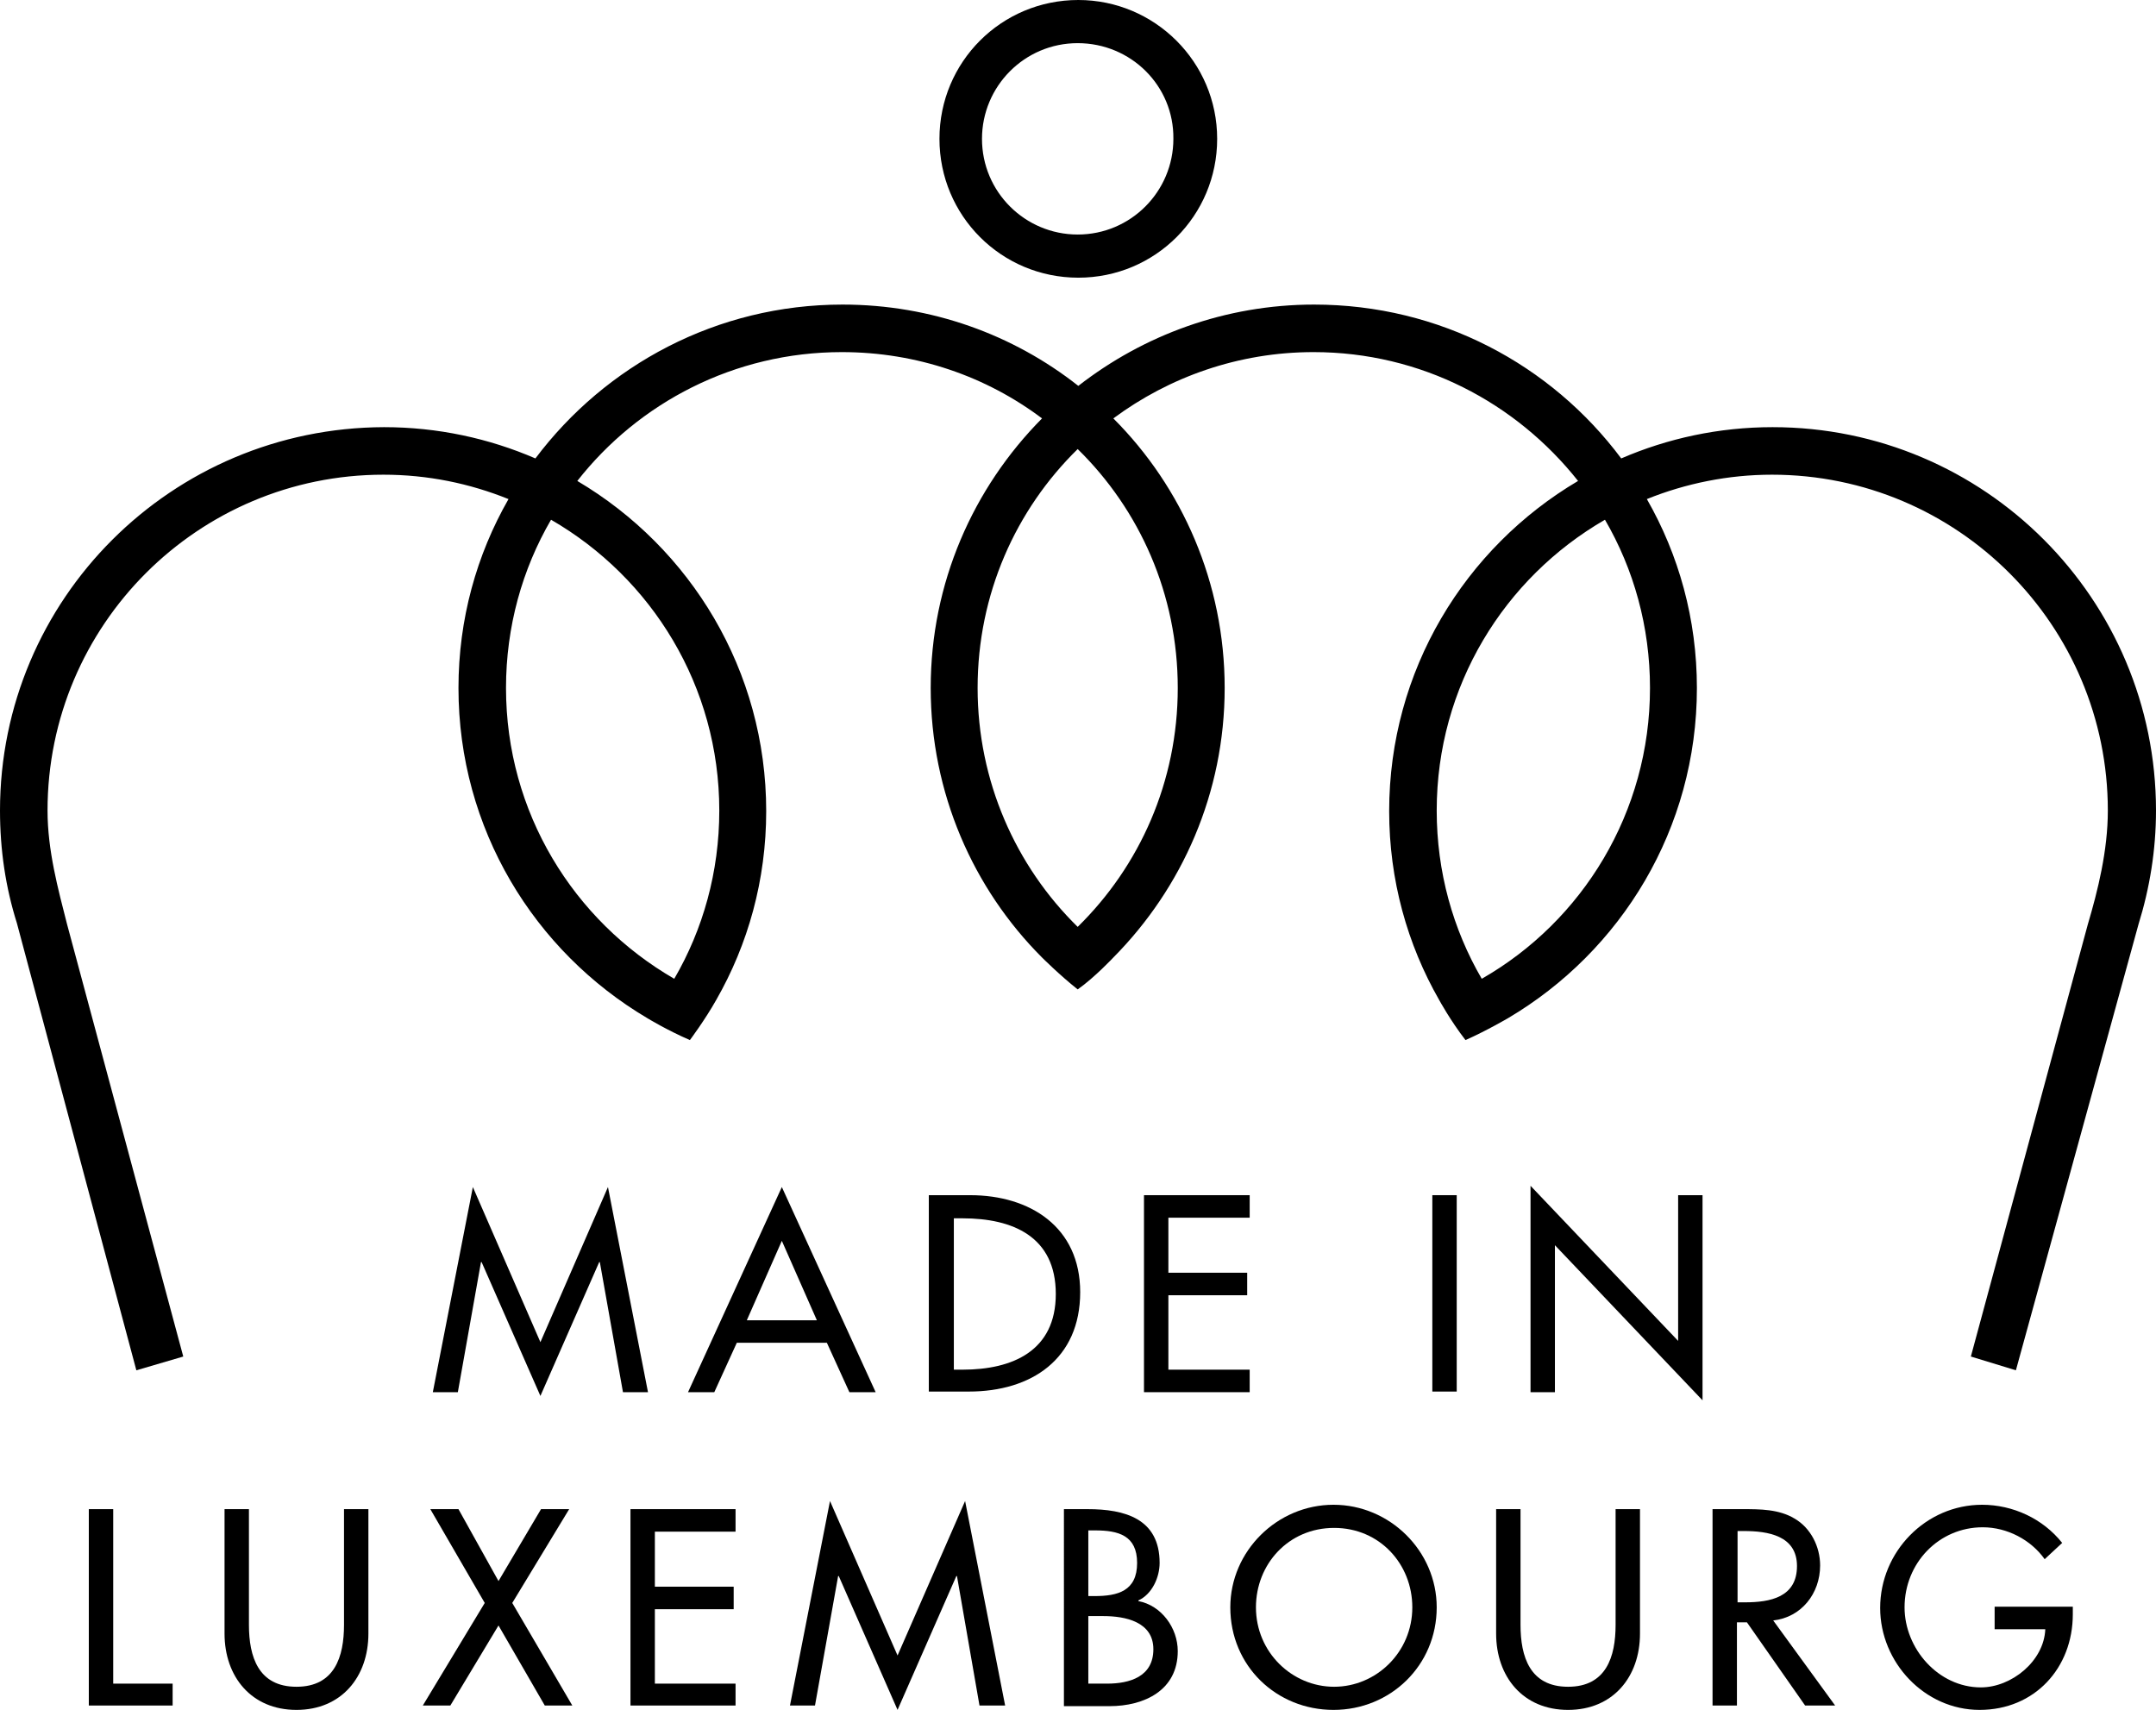 <?xml version="1.0" encoding="utf-8"?>
<!-- Generator: Adobe Illustrator 19.0.1, SVG Export Plug-In . SVG Version: 6.00 Build 0)  -->
<!DOCTYPE svg PUBLIC "-//W3C//DTD SVG 1.1//EN" "http://www.w3.org/Graphics/SVG/1.1/DTD/svg11.dtd">
<svg version="1.1" id="Layer_1" xmlns="http://www.w3.org/2000/svg" xmlns:xlink="http://www.w3.org/1999/xlink" x="0px" y="0px"
	 viewBox="0 0 344.7 273.4" style="enable-background:new 0 0 344.7 273.4;" xml:space="preserve">
<g>
	<path d="M341.9,147.8c1.8-5.8,2.8-11.9,2.8-18.2c0-33.8-27.4-61.3-61.3-61.3c-8.6,0-16.8,1.8-24.2,5c-11.2-15-29-24.6-49.1-24.6
		c-14.2,0-27.3,4.9-37.7,13c-10.4-8.2-23.5-13-37.7-13c-20.1,0-37.9,9.7-49.1,24.6c-7.4-3.2-15.6-5-24.2-5C27.4,68.4,0,95.8,0,129.6
		c0,6.3,0.9,12.3,2.7,18l19.1,71.5l7.5-2.2l-18.6-69.2c-1.4-5.5-3.1-11.7-3.1-18.1c0-29.7,24.1-53.7,53.7-53.7
		c7.1,0,13.8,1.4,20,3.9c-5.1,8.9-8,19.2-8,30.2c0,22.5,12.1,42.1,30.2,52.8c0,0,3.1,1.9,6.8,3.5c0,0,2.4-3.2,4.2-6.4
		c5.1-8.9,8-19.2,8-30.2c0-22.5-12.1-42.1-30.2-52.8c9.8-12.5,25.1-20.6,42.3-20.6c12,0,23.1,3.9,32,10.6
		c-11,11.1-17.8,26.3-17.8,43.1c0,16.8,6.8,32.1,17.8,43.1c0,0,2.8,2.8,5.7,5.1c2.7-1.9,5.7-5.1,5.7-5.1
		c11-11.1,17.8-26.3,17.8-43.1c0-16.8-6.8-32.1-17.8-43.1c8.9-6.6,20-10.6,32-10.6c17.2,0,32.4,8.1,42.3,20.6
		c-18.1,10.7-30.2,30.3-30.2,52.8c0,11,2.9,21.3,8,30.2c0,0,1.8,3.3,4.2,6.4c3.2-1.4,6.8-3.5,6.8-3.5c18.1-10.7,30.2-30.3,30.2-52.8
		c0-11-2.9-21.3-8-30.2c6.2-2.5,13-3.9,20-3.9c29.7,0,53.7,24.1,53.7,53.7c0,6.4-1.6,12.8-3.2,18.2l-18.7,69.1l7.2,2.2L341.9,147.8z
		 M256.6,83.1c4.6,7.9,7.2,17.1,7.2,26.9c0,19.9-10.8,37.3-26.9,46.5c-4.6-7.9-7.2-17.1-7.2-26.9C229.7,109.7,240.5,92.4,256.6,83.1
		 M88.1,83.1c16.1,9.3,26.9,26.6,26.9,46.5c0,9.8-2.6,19-7.2,26.9c-16.1-9.3-26.9-26.6-26.9-46.5C80.9,100.2,83.5,91,88.1,83.1
		 M188.3,110c0,15-6.1,28.5-16,38.2c-9.9-9.7-16-23.3-16-38.2c0-15,6.1-28.5,16-38.2C182.2,81.5,188.3,95,188.3,110"/>
	<path d="M172.3,6.9c-8.5,0-15.3,6.9-15.3,15.3c0,8.5,6.9,15.3,15.3,15.3c8.5,0,15.3-6.9,15.3-15.3C187.7,13.7,180.8,6.9,172.3,6.9z
		 M194.6,22.2c0,12.3-9.9,22.2-22.2,22.2c-12.3,0-22.2-9.9-22.2-22.2S160.1,0,172.4,0C184.6,0,194.6,9.9,194.6,22.2"/>
	<polygon points="77,201.8 76.9,201.8 73.2,222.6 69.2,222.6 75.6,189.8 86.4,214.6 97.2,189.8 103.6,222.6 99.6,222.6 95.9,201.8 
		95.8,201.8 86.4,223.2 	"/>
	<path d="M125,198.4l-5.6,12.7h11.2L125,198.4z M117.8,214.7l-3.6,7.9H110l15-32.8l15,32.8h-4.2l-3.6-7.9H117.8"/>
	<path d="M152.5,219h1.4c8,0,14.9-3,14.9-12.1c0-9.2-6.9-12.1-14.9-12.1h-1.4V219z M148.6,191.1h6.5c9.6,0,17.6,5.1,17.6,15.5
		c0,10.7-7.8,15.9-17.8,15.9h-6.4V191.1"/>
	<polygon points="182.9,191.1 199.8,191.1 199.8,194.7 186.8,194.7 186.8,203.5 199.4,203.5 199.4,207.1 186.8,207.1 186.8,219 
		199.8,219 199.8,222.6 182.9,222.6 	"/>
	<rect x="229" y="191.1" width="3.9" height="31.4"/>
	<polygon points="244.7,189.6 268.3,214.4 268.3,191.1 272.2,191.1 272.2,223.9 248.6,199.1 248.6,222.6 244.7,222.6 	"/>
	<polygon points="18.1,269.2 27.6,269.2 27.6,272.7 14.2,272.7 14.2,241.3 18.1,241.3 	"/>
	<path d="M39.8,241.3v18.5c0,5.1,1.5,9.9,7.6,9.9s7.6-4.8,7.6-9.9v-18.5h3.9v19.9c0,6.9-4.3,12.2-11.5,12.2s-11.5-5.3-11.5-12.2
		v-19.9H39.8z"/>
	<polygon points="68.8,241.3 73.3,241.3 79.7,252.8 86.5,241.3 91,241.3 81.9,256.3 91.5,272.7 87.1,272.7 79.7,259.9 72,272.7 
		67.6,272.7 77.5,256.3 	"/>
	<polygon points="100.8,241.3 117.6,241.3 117.6,244.9 104.7,244.9 104.7,253.7 117.3,253.7 117.3,257.3 104.7,257.3 104.7,269.2 
		117.6,269.2 117.6,272.7 100.8,272.7 	"/>
	<polygon points="134.1,252 134,252 130.3,272.7 126.3,272.7 132.7,240 143.5,264.7 154.3,240 160.7,272.7 156.6,272.7 153,252 
		152.9,252 143.5,273.4 	"/>
	<path d="M174,269.2h3c3.6,0,7.4-1.1,7.4-5.5c0-4.4-4.5-5.3-8-5.3H174V269.2z M174,255.2h1c3.7,0,6.8-0.8,6.8-5.3
		c0-4.4-3-5.2-6.7-5.2H174V255.2 M170.1,241.3h3.8c5.9,0,11.5,1.5,11.5,8.6c0,2.3-1.2,5-3.4,6v0.1c3.7,0.7,6.3,4.3,6.3,8
		c0,6.3-5.4,8.8-10.9,8.8h-7.3V241.3"/>
	<path d="M225.8,257c0-6.9-5.2-12.7-12.5-12.7s-12.5,5.8-12.5,12.7c0,7.2,5.8,12.7,12.5,12.7S225.8,264.2,225.8,257z M229.7,257
		c0,9.3-7.4,16.4-16.5,16.4s-16.5-7-16.5-16.4c0-9,7.5-16.4,16.5-16.4S229.7,248,229.7,257"/>
	<path d="M243.1,241.3v18.5c0,5.1,1.5,9.9,7.6,9.9s7.6-4.8,7.6-9.9v-18.5h3.9v19.9c0,6.9-4.3,12.2-11.5,12.2s-11.5-5.3-11.5-12.2
		v-19.9H243.1z"/>
	<path d="M277.8,256.2h1.2c4,0,8.3-0.8,8.3-5.8c0-4.9-4.7-5.6-8.5-5.6h-1V256.2z M293.4,272.7h-4.8l-9.3-13.3h-1.6v13.3h-3.9v-31.4
		h4.8c2.8,0,5.8,0,8.3,1.5c2.6,1.5,4.1,4.5,4.1,7.5c0,4.5-3,8.3-7.5,8.8L293.4,272.7"/>
	<path d="M331.4,256.9v1.2c0,8.6-6.1,15.3-14.9,15.3s-15.9-7.6-15.9-16.3c0-9,7.3-16.5,16.3-16.5c4.9,0,9.7,2.2,12.8,6.1l-2.8,2.6
		c-2.2-3.1-6-5.1-9.9-5.1c-7,0-12.5,5.7-12.5,12.8c0,6.6,5.4,12.8,12.2,12.8c4.9,0,10.1-4.2,10.3-9.3h-8.1v-3.6H331.4z"/>
</g>
</svg>
